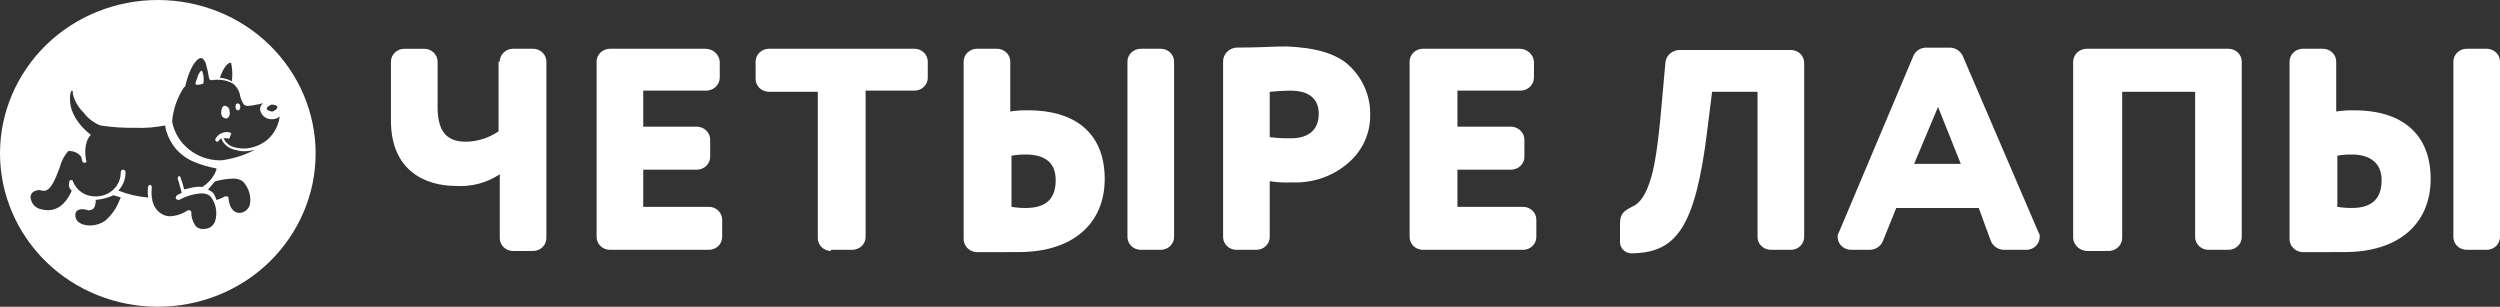 <?xml version="1.0" encoding="UTF-8"?> <svg xmlns="http://www.w3.org/2000/svg" width="163" height="20" viewBox="0 0 163 20" fill="none"><rect x="0" y="0" width="163" height="20" fill="#333333" stroke="none"/> <path d="M3.011 17.074C1.082 15.188 0 12.648 0 10.001C0 7.354 1.082 4.813 3.011 2.927C3.963 2 5.096 1.264 6.346 0.761C7.595 0.259 8.936 0 10.29 0C11.644 0 12.985 0.259 14.234 0.761C15.483 1.264 16.617 2 17.568 2.927C19.498 4.813 20.579 7.354 20.579 10.001C20.579 12.648 19.498 15.188 17.568 17.074C16.616 18.001 15.483 18.737 14.234 19.239C12.984 19.741 11.644 20 10.29 20C8.936 20 7.595 19.741 6.346 19.239C5.096 18.737 3.963 18.001 3.011 17.074ZM12.397 13.712C12.475 13.788 12.475 13.788 12.475 13.864C12.473 14.191 12.583 14.511 12.787 14.773C12.86 14.836 12.947 14.883 13.042 14.909C13.136 14.935 13.236 14.94 13.332 14.924C13.493 14.919 13.648 14.866 13.774 14.77C13.9 14.675 13.991 14.543 14.034 14.395C14.113 14.124 14.125 13.84 14.071 13.564C14.017 13.288 13.898 13.028 13.722 12.803C13.642 12.734 13.548 12.682 13.446 12.648C13.344 12.615 13.236 12.601 13.129 12.609C12.623 12.64 12.133 12.784 11.695 13.03C11.653 13.035 11.61 13.031 11.57 13.018C11.529 13.005 11.492 12.983 11.462 12.955C11.456 12.914 11.461 12.872 11.474 12.832C11.488 12.793 11.51 12.757 11.54 12.727L11.851 12.576C11.813 12.462 11.773 12.309 11.735 12.16C11.697 12.012 11.657 11.857 11.618 11.743C11.54 11.667 11.618 11.517 11.618 11.516C11.626 11.506 11.637 11.499 11.648 11.493C11.659 11.488 11.672 11.485 11.685 11.484C11.74 11.484 11.774 11.54 11.774 11.591L11.79 11.637C11.882 11.868 11.955 12.106 12.008 12.349C12.105 12.329 12.205 12.305 12.301 12.282C12.513 12.221 12.732 12.185 12.954 12.175C13.029 12.175 13.103 12.182 13.176 12.196C13.613 11.931 13.943 11.53 14.112 11.06V10.985C14.047 10.969 13.975 10.953 13.899 10.936C13.518 10.86 13.146 10.75 12.787 10.606C12.271 10.418 11.815 10.104 11.462 9.696C11.097 9.257 10.855 8.735 10.76 8.181C10.12 8.309 9.465 8.36 8.812 8.332C8.055 8.346 7.299 8.295 6.551 8.181C6.112 8.01 5.733 7.721 5.46 7.348C5.112 7.016 4.867 6.596 4.755 6.136C4.758 6.079 4.754 6.022 4.745 5.966C4.735 5.927 4.714 5.91 4.677 5.91C4.634 5.951 4.607 6.004 4.598 6.061C4.291 7.634 5.907 8.777 5.924 8.789C5.803 8.907 5.423 9.368 5.612 10.456C5.626 10.467 5.636 10.481 5.641 10.497C5.645 10.514 5.645 10.531 5.639 10.547C5.629 10.566 5.614 10.581 5.596 10.592C5.577 10.603 5.556 10.608 5.534 10.608C5.457 10.608 5.378 10.608 5.378 10.532C5.342 10.434 5.316 10.332 5.3 10.23C5.204 10.1 5.075 9.996 4.924 9.93C4.774 9.863 4.608 9.836 4.443 9.85C4.18 10.16 3.993 10.523 3.897 10.911C3.613 11.663 3.324 12.442 2.855 12.442C2.812 12.442 2.769 12.437 2.728 12.425C2.667 12.404 2.604 12.393 2.54 12.393C2.414 12.4 2.292 12.437 2.184 12.5C2.098 12.558 2.036 12.642 2.008 12.739C1.979 12.836 1.986 12.939 2.027 13.031C2.062 13.178 2.139 13.312 2.249 13.419C2.359 13.526 2.498 13.601 2.65 13.637C2.804 13.681 2.964 13.704 3.124 13.705C4.014 13.705 4.48 12.903 4.677 12.425C4.596 12.364 4.538 12.28 4.51 12.184C4.481 12.089 4.485 11.988 4.521 11.895C4.521 11.818 4.521 11.744 4.598 11.744C4.676 11.744 4.755 11.744 4.755 11.819C4.861 12.113 5.062 12.367 5.328 12.545C5.594 12.722 5.912 12.813 6.236 12.805C6.453 12.808 6.669 12.769 6.87 12.69C7.071 12.611 7.254 12.493 7.407 12.345C7.56 12.196 7.68 12.02 7.76 11.825C7.84 11.631 7.878 11.423 7.873 11.213C7.873 11.174 7.889 11.136 7.918 11.108C7.948 11.079 7.987 11.064 8.028 11.064C8.07 11.064 8.109 11.079 8.139 11.108C8.168 11.136 8.184 11.174 8.184 11.213C8.198 11.661 8.03 12.095 7.717 12.426C8.338 12.673 8.995 12.826 9.665 12.88C9.62 12.629 9.62 12.373 9.665 12.122C9.707 12.081 9.762 12.055 9.821 12.047C9.864 12.087 9.892 12.14 9.9 12.198C9.9 12.204 9.9 12.218 9.896 12.239C9.8 13.116 10.079 13.747 10.679 14.016C10.815 14.073 10.963 14.102 11.111 14.1C11.517 14.073 11.907 13.939 12.239 13.713L12.397 13.712ZM4.911 14.017C4.911 14.52 5.415 14.699 5.847 14.699C6.21 14.703 6.565 14.595 6.86 14.391C7.274 14.03 7.59 13.578 7.783 13.073C7.818 12.996 7.849 12.93 7.876 12.879C7.801 12.845 7.723 12.82 7.643 12.803C7.562 12.787 7.483 12.761 7.408 12.727C7.041 12.898 6.646 13.001 6.24 13.031C6.24 13.368 6.185 13.713 5.773 13.713C5.647 13.672 5.516 13.647 5.383 13.637C4.957 13.636 4.911 13.901 4.911 14.017ZM14.811 12.805C14.822 12.805 14.832 12.807 14.841 12.81C14.851 12.814 14.86 12.82 14.867 12.827C14.874 12.834 14.88 12.842 14.884 12.851C14.887 12.861 14.889 12.871 14.889 12.88C14.971 13.749 15.376 13.879 15.612 13.879C15.658 13.879 15.703 13.874 15.748 13.866C15.88 13.832 16 13.765 16.096 13.672C16.192 13.579 16.261 13.463 16.294 13.336C16.343 13.066 16.326 12.788 16.244 12.525C16.163 12.262 16.02 12.021 15.826 11.82C15.633 11.69 15.399 11.629 15.164 11.645C14.782 11.661 14.402 11.72 14.034 11.82C13.951 11.904 13.873 11.993 13.801 12.085C13.727 12.178 13.649 12.267 13.566 12.352C13.6 12.384 13.64 12.41 13.684 12.428C13.727 12.447 13.766 12.473 13.8 12.504C13.956 12.579 14.035 12.811 14.111 13.034C14.304 12.986 14.488 12.909 14.657 12.807L14.811 12.805ZM12.082 5.606C12.082 5.616 12.081 5.626 12.077 5.635C12.073 5.644 12.067 5.653 12.06 5.66C12.053 5.667 12.044 5.672 12.034 5.676C12.025 5.68 12.015 5.682 12.004 5.682C11.563 6.343 11.296 7.097 11.226 7.879V7.955C11.365 8.654 11.751 9.286 12.32 9.741C12.888 10.197 13.603 10.449 14.343 10.455H14.421C15.186 10.358 15.925 10.127 16.603 9.773C16.385 9.828 16.161 9.858 15.936 9.861C15.739 9.862 15.543 9.832 15.355 9.773C15.143 9.738 14.945 9.65 14.78 9.517C14.616 9.384 14.491 9.21 14.42 9.015C14.341 9.091 14.341 9.091 14.264 9.167C14.264 9.242 14.109 9.242 14.107 9.242C14.063 9.202 14.035 9.149 14.03 9.091C14.096 8.95 14.202 8.83 14.335 8.745C14.469 8.66 14.625 8.613 14.785 8.609C14.846 8.608 14.907 8.617 14.965 8.634C14.986 8.634 15.008 8.639 15.026 8.65C15.045 8.661 15.06 8.676 15.069 8.695C15.075 8.711 15.076 8.729 15.071 8.745C15.066 8.761 15.056 8.776 15.043 8.786C15.033 8.813 15.025 8.84 15.017 8.862C14.978 8.982 14.959 9.042 14.9 9.042C14.867 9.039 14.836 9.029 14.809 9.014H14.575C14.644 9.168 14.751 9.304 14.886 9.409C15.022 9.515 15.182 9.587 15.353 9.619C15.531 9.663 15.714 9.685 15.898 9.686C16.474 9.67 17.027 9.458 17.458 9.089C17.897 8.689 18.173 8.152 18.236 7.573L18.231 7.58C18.155 7.651 18.078 7.725 18.002 7.725C17.918 7.758 17.828 7.774 17.738 7.773C17.573 7.78 17.41 7.735 17.275 7.644C17.139 7.553 17.039 7.422 16.989 7.27C16.954 7.177 16.951 7.076 16.979 6.981C17.006 6.886 17.064 6.802 17.144 6.74H17.137C17.073 6.742 17.01 6.754 16.95 6.776C16.888 6.8 16.822 6.813 16.755 6.815L16.667 6.832C16.505 6.87 16.339 6.894 16.172 6.903C16.122 6.907 16.073 6.901 16.025 6.886C15.978 6.871 15.935 6.847 15.898 6.815C15.792 6.654 15.714 6.478 15.666 6.294L15.663 6.284C15.619 5.96 15.453 5.663 15.195 5.451C14.886 5.277 14.533 5.19 14.176 5.198C14.048 5.197 13.921 5.207 13.796 5.228C13.718 5.228 13.718 5.228 13.64 5.152C13.584 4.794 13.506 4.44 13.406 4.091C13.251 3.788 13.171 3.788 13.095 3.788C12.802 3.788 12.33 4.483 12.082 5.606ZM17.384 7.121C17.489 7.216 17.628 7.27 17.773 7.273C17.925 7.199 18.084 7.122 18.084 6.969C18.084 6.897 17.936 6.819 17.695 6.819C17.541 6.894 17.384 6.969 17.384 7.121ZM14.343 5.076C14.617 5.091 14.884 5.169 15.121 5.304C15.121 5.294 15.121 5.266 15.124 5.223C15.168 4.85 15.149 4.472 15.069 4.104C15.066 4.1 15.062 4.097 15.057 4.095C15.053 4.093 15.047 4.092 15.043 4.092C14.726 4.091 14.418 4.787 14.343 5.076ZM105.624 15.758V14.622C105.624 14.015 105.78 13.788 106.402 13.485C106.948 13.258 107.338 12.652 107.649 11.591C107.961 10.607 108.195 8.637 108.427 5.834L108.584 4.092C108.601 3.865 108.707 3.652 108.881 3.498C109.054 3.343 109.283 3.257 109.519 3.258H116.769C116.998 3.26 117.217 3.348 117.378 3.504C117.54 3.66 117.631 3.871 117.632 4.091V15.454C117.631 15.674 117.54 15.884 117.38 16.04C117.22 16.196 117.002 16.285 116.774 16.288H115.449C115.221 16.285 115.003 16.196 114.843 16.04C114.682 15.884 114.592 15.674 114.591 15.454V5.985H111.628L111.316 8.485C110.538 14.849 109.289 16.44 106.483 16.515C106.373 16.529 106.261 16.519 106.156 16.486C106.05 16.454 105.953 16.4 105.871 16.328C105.789 16.256 105.725 16.167 105.682 16.069C105.64 15.97 105.62 15.864 105.624 15.758ZM150.136 16.439C150.017 16.435 149.9 16.408 149.792 16.36C149.684 16.312 149.587 16.243 149.507 16.158C149.427 16.073 149.366 15.974 149.327 15.866C149.287 15.758 149.271 15.643 149.278 15.529V4.013C149.279 3.793 149.37 3.583 149.53 3.427C149.69 3.271 149.908 3.182 150.136 3.179H151.461C151.689 3.182 151.907 3.27 152.068 3.426C152.229 3.582 152.32 3.793 152.321 4.013V7.27C152.707 7.209 153.098 7.184 153.488 7.194C156.763 7.194 158.478 8.862 158.478 11.664C158.478 14.543 156.451 16.436 152.863 16.436L150.136 16.439ZM152.396 10.152V13.485C152.705 13.537 153.018 13.562 153.332 13.56C154.657 13.56 155.281 12.954 155.281 11.742C155.281 10.605 154.502 10.074 153.332 10.074C153.018 10.068 152.706 10.094 152.398 10.152H152.396ZM63.687 16.439C63.568 16.435 63.452 16.408 63.344 16.36C63.236 16.312 63.139 16.244 63.059 16.159C62.979 16.074 62.918 15.975 62.878 15.867C62.839 15.758 62.823 15.644 62.83 15.53V4.013C62.831 3.793 62.921 3.583 63.082 3.427C63.242 3.271 63.459 3.182 63.687 3.179H65.013C65.241 3.182 65.458 3.271 65.619 3.427C65.779 3.583 65.87 3.793 65.87 4.013V7.27C66.256 7.209 66.647 7.184 67.038 7.194C70.312 7.194 72.027 8.862 72.027 11.664C72.027 14.543 70 16.436 66.412 16.436L63.687 16.439ZM65.948 10.152V13.485C66.257 13.537 66.57 13.563 66.883 13.561C68.209 13.561 68.832 12.954 68.832 11.742C68.832 10.605 68.131 10.075 66.883 10.075C66.57 10.068 66.256 10.095 65.948 10.152ZM136.104 16.364C135.868 16.363 135.641 16.277 135.467 16.123C135.294 15.969 135.187 15.757 135.169 15.53V4.013C135.172 3.898 135.198 3.786 135.247 3.681C135.296 3.577 135.366 3.483 135.454 3.406C135.541 3.328 135.643 3.268 135.755 3.229C135.867 3.19 135.986 3.173 136.104 3.179H145.305C145.533 3.182 145.751 3.271 145.911 3.427C146.071 3.583 146.162 3.793 146.162 4.013V15.454C146.162 15.674 146.071 15.884 145.911 16.04C145.751 16.196 145.533 16.285 145.305 16.288H143.979C143.751 16.285 143.534 16.196 143.374 16.04C143.213 15.884 143.123 15.674 143.122 15.454V5.985H138.367V15.53C138.364 15.644 138.338 15.757 138.289 15.861C138.24 15.965 138.17 16.059 138.082 16.137C137.995 16.214 137.893 16.274 137.781 16.313C137.669 16.352 137.55 16.369 137.432 16.363L136.104 16.364ZM53.32 15.53V5.985H50.124C49.896 5.982 49.678 5.893 49.518 5.737C49.358 5.581 49.267 5.371 49.266 5.152V4.013C49.267 3.793 49.358 3.583 49.518 3.427C49.678 3.271 49.896 3.182 50.124 3.179H59.635C59.862 3.182 60.08 3.271 60.24 3.427C60.4 3.583 60.49 3.793 60.491 4.013V5.076C60.49 5.295 60.4 5.506 60.24 5.661C60.08 5.817 59.862 5.906 59.634 5.909H56.438V15.454C56.437 15.674 56.347 15.884 56.187 16.04C56.026 16.196 55.808 16.285 55.58 16.288H54.178V16.363C53.95 16.36 53.732 16.271 53.572 16.115C53.411 15.96 53.321 15.749 53.32 15.53ZM33.442 16.364C33.214 16.361 32.996 16.272 32.836 16.116C32.676 15.96 32.585 15.75 32.584 15.53V11.363C31.741 11.925 30.723 12.192 29.7 12.121C27.751 12.121 25.49 11.136 25.49 7.878V4.013C25.492 3.793 25.583 3.583 25.744 3.428C25.905 3.273 26.122 3.184 26.35 3.182H27.674C27.901 3.185 28.118 3.274 28.278 3.429C28.439 3.584 28.529 3.794 28.531 4.013V6.967C28.531 8.71 29.232 9.24 30.402 9.24C31.159 9.223 31.892 8.986 32.507 8.56V4.013H32.584C32.585 3.793 32.676 3.583 32.836 3.427C32.996 3.271 33.214 3.182 33.442 3.179H34.767C34.995 3.182 35.213 3.271 35.373 3.427C35.533 3.583 35.623 3.793 35.624 4.013V15.53C35.623 15.749 35.533 15.959 35.373 16.115C35.212 16.271 34.995 16.36 34.767 16.363L33.442 16.364ZM160.817 16.288C160.589 16.285 160.372 16.196 160.211 16.04C160.051 15.884 159.961 15.674 159.96 15.455V4.013C159.961 3.793 160.051 3.583 160.211 3.427C160.372 3.271 160.589 3.182 160.817 3.179H162.142C162.37 3.182 162.588 3.271 162.748 3.427C162.909 3.583 162.999 3.793 163 4.013V15.454C162.999 15.674 162.909 15.884 162.748 16.04C162.588 16.196 162.37 16.285 162.142 16.288L160.817 16.288ZM130.727 16.288C130.524 16.299 130.323 16.245 130.155 16.136C129.986 16.026 129.859 15.867 129.792 15.683L129.014 13.562H123.636L122.778 15.683C122.711 15.867 122.584 16.026 122.415 16.136C122.246 16.245 122.045 16.298 121.842 16.288H120.675C120.447 16.285 120.229 16.196 120.069 16.041C119.908 15.885 119.818 15.674 119.817 15.455C119.805 15.348 119.833 15.241 119.895 15.153L124.725 3.712C124.787 3.525 124.913 3.362 125.083 3.252C125.253 3.142 125.457 3.091 125.661 3.106H127.063C127.267 3.096 127.468 3.15 127.636 3.259C127.805 3.369 127.932 3.528 127.999 3.712L132.91 15.152C132.972 15.241 133 15.348 132.988 15.454C132.987 15.674 132.897 15.884 132.737 16.04C132.576 16.196 132.359 16.285 132.131 16.288L130.727 16.288ZM124.803 10.682H127.843L126.36 6.971L124.803 10.682ZM92.764 16.288C92.537 16.285 92.319 16.196 92.158 16.041C91.998 15.885 91.908 15.674 91.907 15.455V4.013C91.908 3.793 91.998 3.583 92.158 3.427C92.319 3.271 92.537 3.182 92.764 3.179H99.079C99.315 3.18 99.543 3.266 99.716 3.42C99.889 3.575 99.996 3.786 100.014 4.013V5.076C100.011 5.19 99.984 5.303 99.935 5.407C99.886 5.511 99.816 5.605 99.729 5.683C99.642 5.76 99.539 5.82 99.428 5.859C99.316 5.898 99.197 5.915 99.079 5.909H95.025V8.258H98.533C98.652 8.262 98.769 8.288 98.877 8.337C98.985 8.385 99.082 8.453 99.162 8.538C99.242 8.623 99.303 8.722 99.342 8.83C99.382 8.938 99.398 9.053 99.391 9.167V10.228C99.39 10.447 99.299 10.658 99.139 10.813C98.979 10.969 98.761 11.059 98.533 11.062H95.025V13.486H99.312C99.54 13.489 99.757 13.578 99.918 13.734C100.078 13.889 100.168 14.1 100.169 14.319V15.455C100.168 15.675 100.078 15.885 99.918 16.041C99.757 16.197 99.54 16.286 99.312 16.289L92.764 16.288ZM80.604 16.288C80.376 16.285 80.158 16.196 79.998 16.041C79.837 15.885 79.747 15.674 79.746 15.455V4.013C79.744 3.785 79.832 3.565 79.99 3.397C80.149 3.228 80.368 3.123 80.604 3.103C82.006 3.103 83.098 3.028 83.878 3.028C85.748 3.103 87.152 3.482 88.009 4.315C88.442 4.732 88.783 5.229 89.01 5.776C89.238 6.322 89.349 6.908 89.335 7.497C89.344 8.081 89.224 8.66 88.982 9.196C88.74 9.732 88.382 10.211 87.932 10.603C86.936 11.482 85.618 11.945 84.268 11.892C83.773 11.916 83.276 11.891 82.787 11.816V15.454C82.786 15.673 82.696 15.883 82.535 16.039C82.375 16.195 82.158 16.284 81.93 16.287L80.604 16.288ZM82.786 5.985V8.939C83.251 9.003 83.72 9.028 84.189 9.015C85.202 9.015 85.982 8.561 85.982 7.424C85.982 6.439 85.359 5.909 84.111 5.909C84.033 5.91 83.644 5.91 82.786 5.985ZM74.367 16.288C74.139 16.285 73.922 16.196 73.761 16.04C73.601 15.884 73.511 15.674 73.51 15.455V4.013C73.511 3.793 73.601 3.583 73.761 3.427C73.922 3.271 74.139 3.182 74.367 3.179H75.692C75.92 3.182 76.138 3.271 76.298 3.427C76.458 3.583 76.549 3.793 76.55 4.013V15.454C76.549 15.674 76.458 15.884 76.298 16.04C76.137 16.196 75.92 16.285 75.692 16.288L74.367 16.288ZM39.757 16.288C39.529 16.285 39.311 16.196 39.151 16.041C38.99 15.885 38.9 15.674 38.899 15.455V4.013C38.9 3.793 38.99 3.583 39.151 3.427C39.311 3.271 39.529 3.182 39.757 3.179H45.992C46.229 3.179 46.456 3.265 46.63 3.42C46.803 3.574 46.91 3.786 46.928 4.013V5.076C46.925 5.19 46.898 5.303 46.849 5.407C46.8 5.511 46.73 5.605 46.643 5.683C46.556 5.76 46.453 5.82 46.342 5.859C46.23 5.898 46.111 5.915 45.992 5.909H41.939V8.258H45.447C45.566 8.262 45.682 8.288 45.791 8.336C45.898 8.385 45.995 8.453 46.075 8.538C46.155 8.623 46.217 8.722 46.256 8.83C46.295 8.938 46.312 9.053 46.304 9.167V10.228C46.303 10.447 46.213 10.658 46.053 10.813C45.892 10.969 45.675 11.059 45.447 11.062H41.939V13.486H46.226C46.454 13.488 46.672 13.577 46.833 13.732C46.994 13.888 47.085 14.099 47.086 14.319V15.455C47.085 15.674 46.995 15.885 46.834 16.041C46.674 16.196 46.456 16.285 46.228 16.288H39.757ZM14.421 7.349C14.421 7.13 14.494 6.895 14.655 6.895C14.748 6.906 14.833 6.952 14.891 7.023C14.95 7.094 14.977 7.184 14.967 7.273C14.986 7.332 14.991 7.393 14.981 7.453C14.972 7.514 14.948 7.571 14.911 7.621C14.892 7.651 14.866 7.677 14.834 7.696C14.803 7.714 14.767 7.725 14.73 7.728C14.637 7.716 14.553 7.67 14.496 7.599C14.438 7.528 14.412 7.439 14.421 7.349ZM15.357 6.971C15.357 6.897 15.357 6.743 15.513 6.743C15.588 6.743 15.668 6.814 15.668 6.971C15.668 7.127 15.588 7.197 15.513 7.197C15.439 7.197 15.357 7.127 15.357 6.971ZM12.759 5.498C12.722 5.445 12.765 5.314 12.862 5.077C12.9 4.909 12.981 4.753 13.097 4.623C13.101 4.617 13.106 4.613 13.112 4.61C13.118 4.607 13.125 4.606 13.132 4.605C13.156 4.605 13.178 4.63 13.199 4.679C13.285 4.929 13.304 5.196 13.255 5.455C13.222 5.457 13.191 5.465 13.161 5.478C13.067 5.515 12.966 5.533 12.864 5.531C12.806 5.531 12.775 5.521 12.759 5.498Z" fill="white"></path> </svg> 